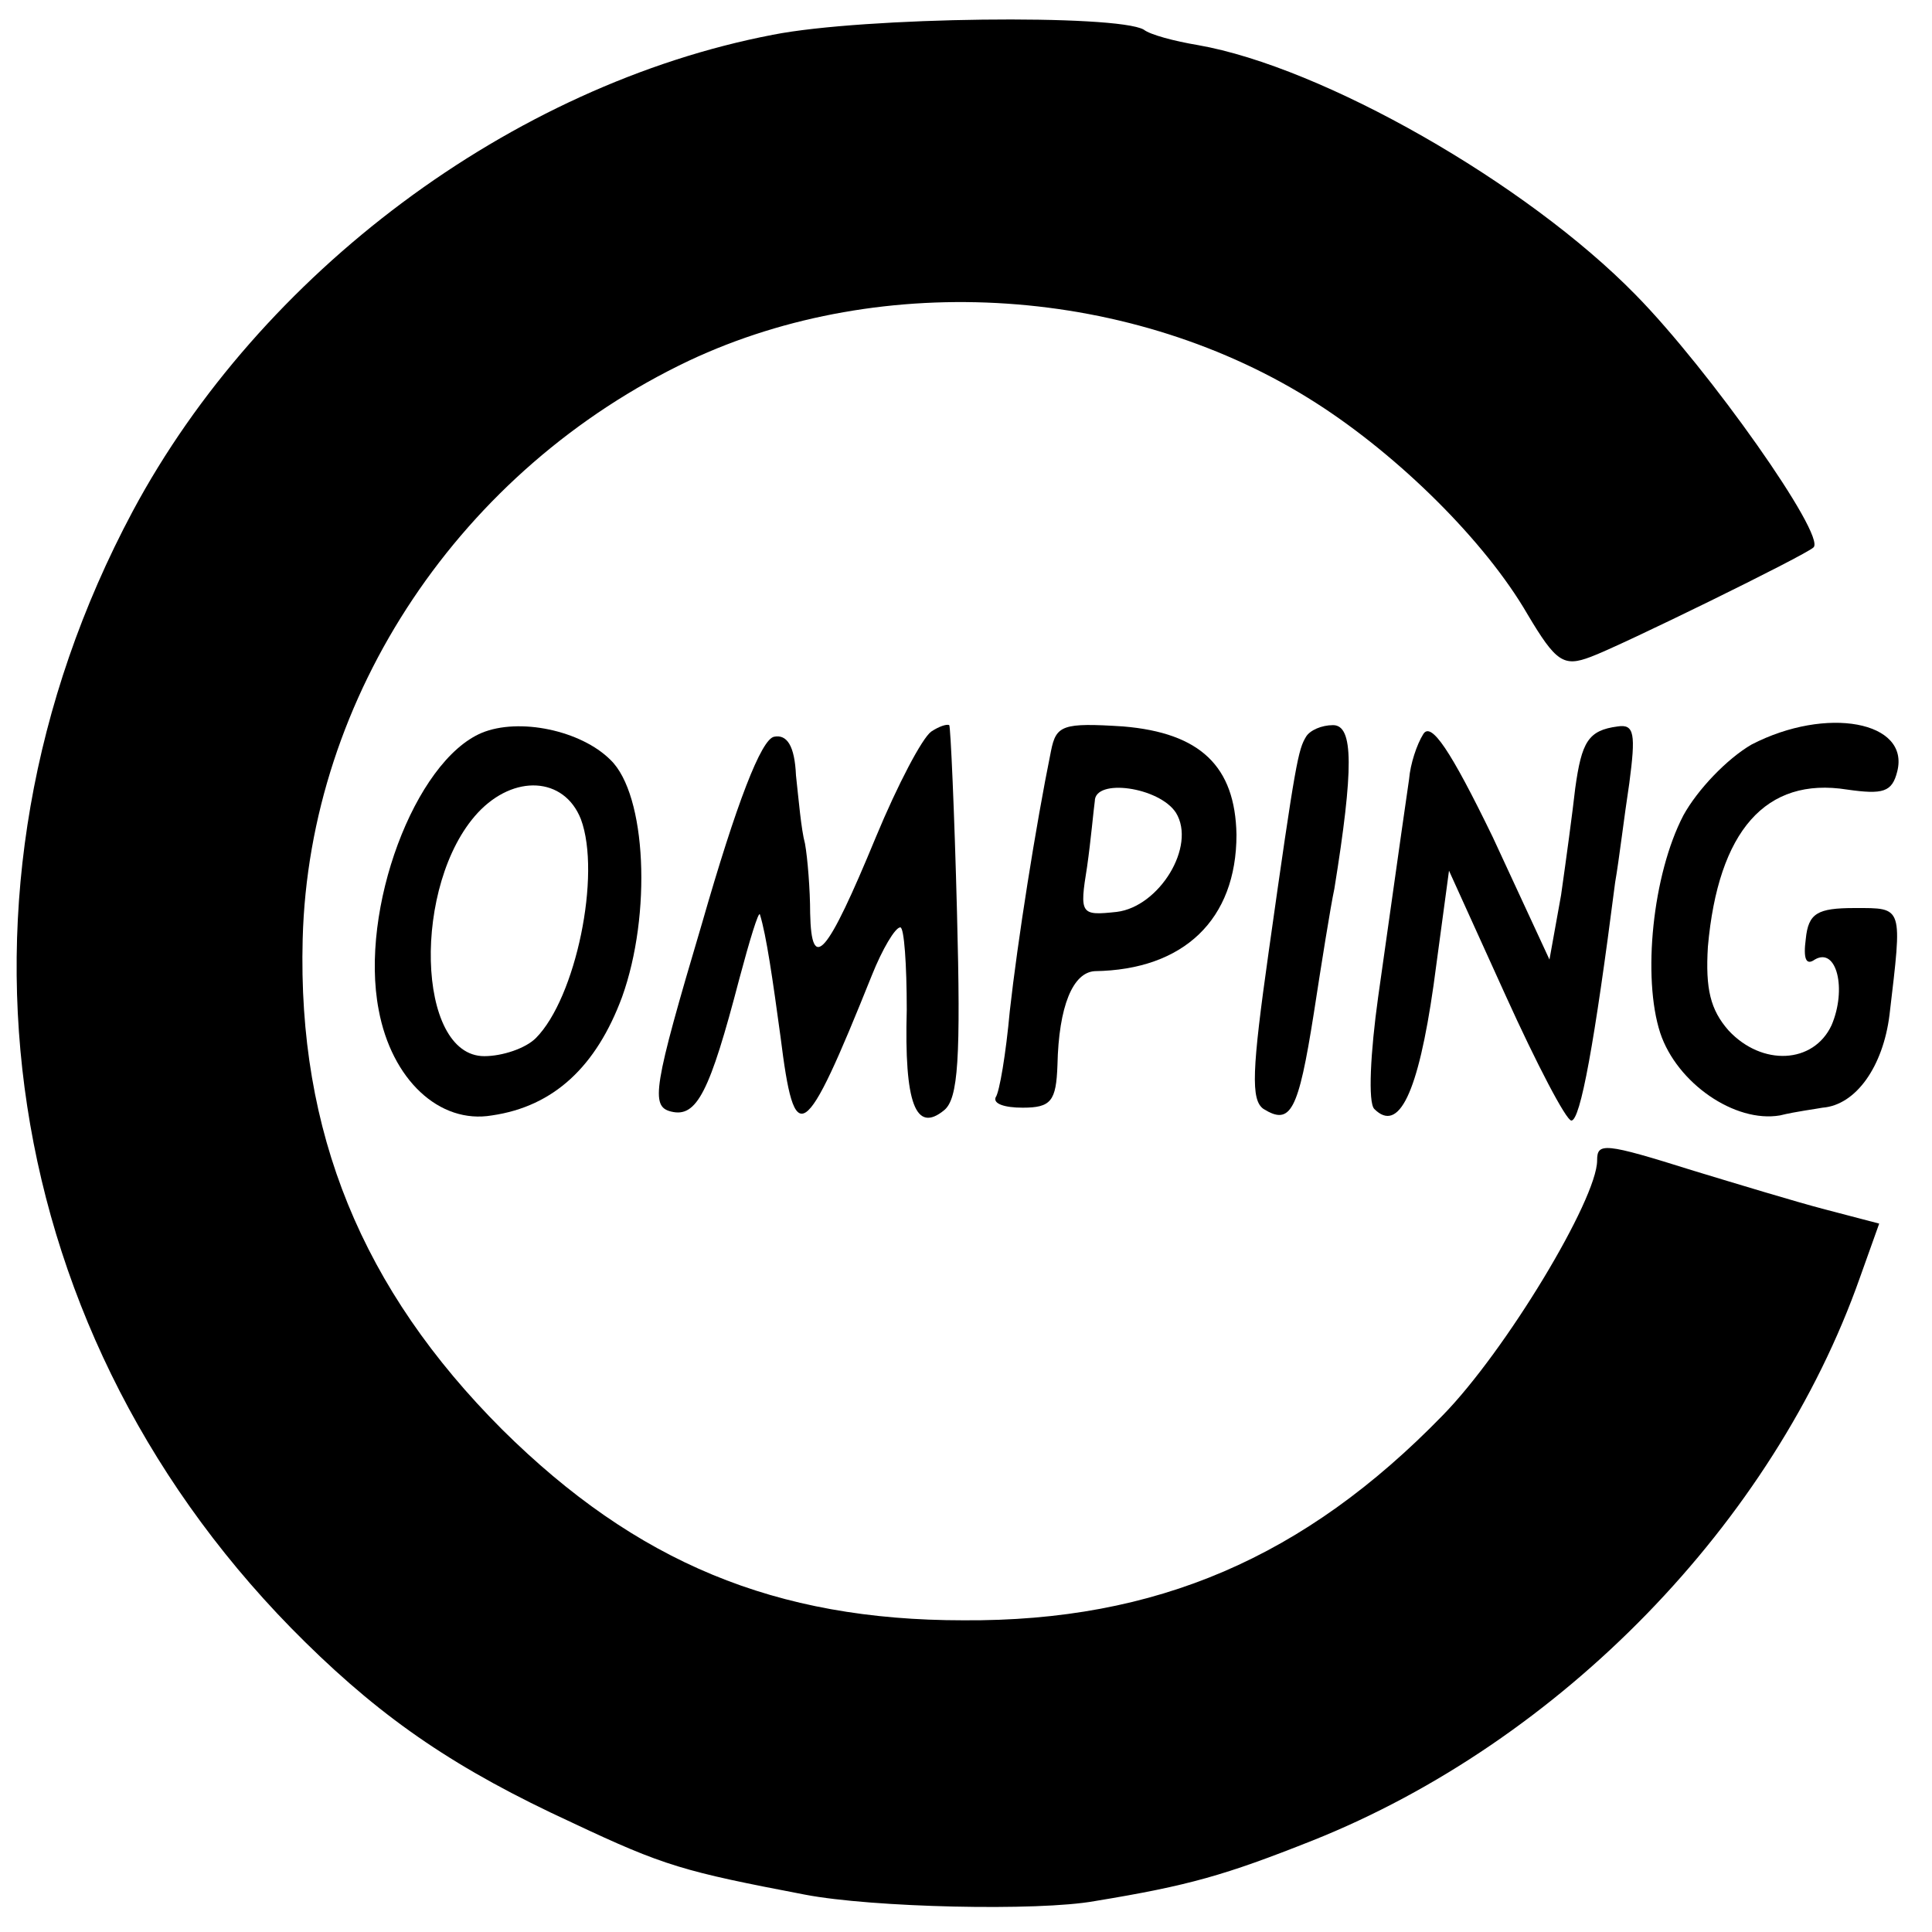 <?xml version="1.0" standalone="no"?>
<!DOCTYPE svg PUBLIC "-//W3C//DTD SVG 20010904//EN"
 "http://www.w3.org/TR/2001/REC-SVG-20010904/DTD/svg10.dtd">
<svg version="1.0" xmlns="http://www.w3.org/2000/svg"
 width="150pt" height="150pt" viewBox="0 0 150 150"
 preserveAspectRatio="xMidYMid meet">
<g transform="translate(0,150) scale(0.1,-0.1)"
fill="#000000" stroke="none">
<path d="M600 1473 c-203 -39 -398 -185 -497 -370 -158 -296 -105 -643 134
-878 62 -61 118 -99 207 -140 72 -34 87 -38 181 -56 52 -10 181 -13 225 -5 73
12 101 20 169 47 193 77 358 247 425 437 l15 42 -42 11 c-23 6 -69 20 -102 30
-70 22 -75 22 -75 8 0 -30 -71 -148 -120 -198 -107 -110 -222 -160 -372 -159
-146 0 -254 45 -358 148 -109 109 -159 231 -155 381 5 189 123 365 300 449
151 71 345 58 487 -33 64 -41 131 -107 164 -164 22 -37 28 -41 49 -33 22 8
167 79 173 85 10 9 -81 138 -138 196 -85 87 -243 177 -340 194 -18 3 -37 8
-42 12 -21 12 -217 10 -288 -4z"/>
<path d="M374 931 c-52 -22 -95 -137 -80 -215 10 -54 47 -89 88 -82 48 7 81
38 101 92 23 64 19 157 -9 184 -23 23 -71 33 -100 21z m77 -67 c16 -43 -4
-139 -35 -170 -8 -8 -26 -14 -40 -14 -53 0 -56 134 -5 189 28 30 67 28 80 -5z"/>
<path d="M723 932 c-7 -5 -26 -41 -43 -82 -38 -92 -50 -106 -51 -59 0 18 -2
43 -4 54 -3 11 -5 35 -7 53 -1 23 -7 32 -17 30 -10 -2 -29 -51 -56 -145 -38
-128 -40 -142 -24 -146 20 -5 30 15 53 103 8 30 15 53 16 50 5 -16 10 -51 16
-95 11 -88 18 -84 71 48 8 20 18 37 22 37 3 0 5 -29 5 -64 -2 -73 7 -96 29
-78 11 9 13 40 10 154 -2 78 -5 144 -6 145 -2 1 -8 -1 -14 -5z"/>
<path d="M816 917 c-12 -59 -26 -148 -32 -202 -3 -33 -8 -63 -11 -67 -2 -5 7
-8 21 -8 22 0 26 5 27 33 1 46 12 72 29 73 69 1 110 40 110 106 -1 53 -28 79
-88 84 -47 3 -52 1 -56 -19z m97 -48 c16 -26 -13 -73 -46 -77 -28 -3 -29 -2
-23 35 3 21 5 44 6 51 0 18 50 11 63 -9z"/>
<path d="M1014 928 c-6 -10 -8 -18 -29 -167 -13 -92 -14 -115 -4 -122 21 -13
27 -2 39 74 6 39 13 83 16 97 15 93 15 127 -1 127 -9 0 -18 -4 -21 -9z"/>
<path d="M1105 930 c-5 -8 -10 -23 -11 -35 -3 -21 -5 -34 -24 -169 -6 -43 -8
-82 -3 -87 19 -19 34 12 46 96 l12 89 44 -97 c24 -53 47 -97 51 -97 7 0 18 60
34 185 3 17 7 51 11 77 5 38 4 46 -9 44 -23 -3 -28 -12 -33 -48 -2 -18 -7 -55
-11 -83 l-9 -50 -44 95 c-33 68 -48 90 -54 80z"/>
<path d="M1360 922 c-19 -11 -42 -35 -53 -55 -24 -46 -32 -126 -18 -169 13
-39 58 -70 93 -64 12 3 28 5 33 6 26 2 47 32 52 72 10 85 11 83 -27 83 -29 0
-36 -4 -38 -24 -2 -15 0 -21 7 -16 17 10 25 -23 13 -51 -14 -30 -54 -32 -80
-4 -14 16 -18 32 -16 65 8 90 45 132 108 122 28 -4 35 -2 39 14 10 39 -55 51
-113 21z"/>
</g>
</svg>
